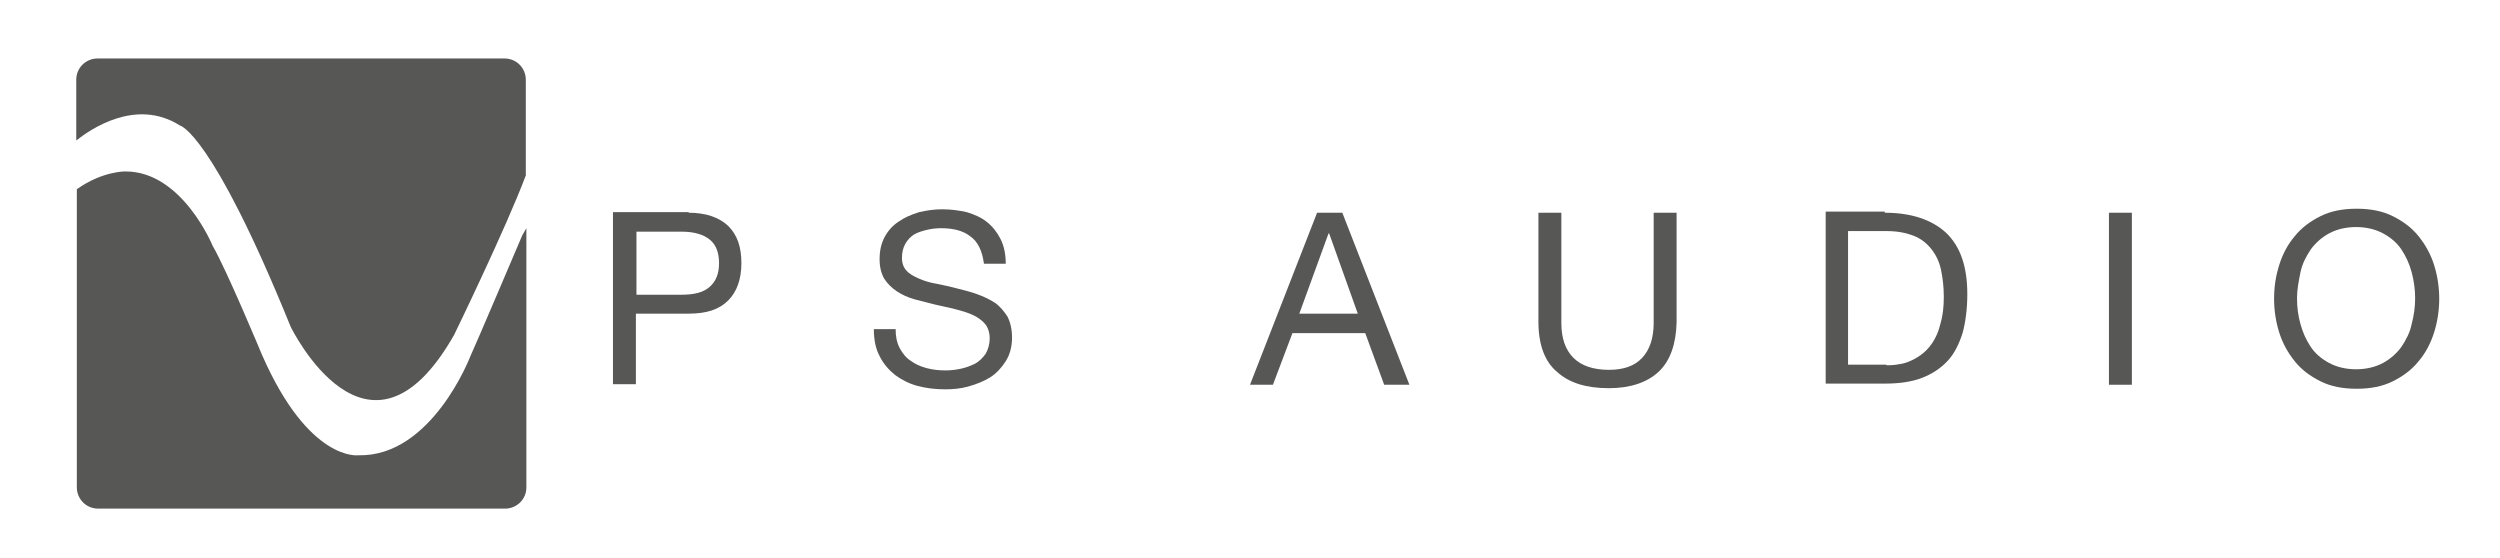 <?xml version="1.0" encoding="utf-8"?>
<!-- Generator: Adobe Illustrator 21.0.0, SVG Export Plug-In . SVG Version: 6.00 Build 0)  -->
<svg version="1.1" id="Ebene_1" xmlns="http://www.w3.org/2000/svg" xmlns:xlink="http://www.w3.org/1999/xlink" x="0px" y="0px"
	 viewBox="0 0 436 97.3" style="enable-background:new 0 0 436 97.3;" xml:space="preserve">
<style type="text/css">
	.st0{fill:#575756;}
</style>
<g>
	<g>
		<g>
			<path class="st0" d="M120.1,37.1c3,0,5.3,0.8,6.9,2.3c1.6,1.6,2.3,3.7,2.3,6.5c0,2.8-0.8,5-2.3,6.5c-1.6,1.6-3.8,2.3-6.9,2.3
				h-9.2V67h-4v-30H120.1z M118.8,51.4c2.3,0,3.9-0.4,5-1.4c1.1-1,1.6-2.3,1.6-4.1s-0.5-3.2-1.6-4.1c-1.1-0.9-2.7-1.4-5-1.4h-7.8v11
				H118.8z"/>
			<path class="st0" d="M169.2,41.2c-1.3-1-3-1.4-5.1-1.4c-0.8,0-1.7,0.1-2.5,0.3c-0.8,0.2-1.5,0.4-2.2,0.8
				c-0.6,0.4-1.1,0.9-1.5,1.6c-0.4,0.7-0.6,1.5-0.6,2.5c0,0.9,0.3,1.7,0.8,2.2c0.5,0.6,1.3,1,2.2,1.4c0.9,0.4,1.9,0.7,3.1,0.9
				c1.1,0.2,2.3,0.5,3.5,0.8c1.2,0.3,2.4,0.6,3.5,1c1.1,0.4,2.2,0.9,3.1,1.5c0.9,0.6,1.6,1.5,2.2,2.4c0.5,1,0.8,2.2,0.8,3.7
				c0,1.6-0.4,3-1.1,4.1c-0.7,1.1-1.6,2.1-2.7,2.8c-1.1,0.7-2.4,1.2-3.8,1.6s-2.8,0.5-4.1,0.5c-1.7,0-3.3-0.2-4.8-0.6
				c-1.5-0.4-2.8-1.1-3.9-1.9c-1.1-0.9-2-1.9-2.7-3.3c-0.7-1.3-1-2.9-1-4.7h3.8c0,1.3,0.2,2.3,0.7,3.3c0.5,0.9,1.1,1.7,1.9,2.2
				c0.8,0.6,1.7,1,2.8,1.3c1.1,0.3,2.2,0.4,3.3,0.4c0.9,0,1.8-0.1,2.7-0.3c0.9-0.2,1.7-0.5,2.5-0.9c0.7-0.4,1.3-1,1.8-1.7
				c0.4-0.7,0.7-1.6,0.7-2.7c0-1-0.3-1.9-0.8-2.5c-0.5-0.6-1.3-1.2-2.2-1.6c-0.9-0.4-1.9-0.7-3.1-1c-1.1-0.3-2.3-0.5-3.5-0.8
				c-1.2-0.3-2.4-0.6-3.5-0.9c-1.1-0.3-2.2-0.8-3.1-1.4c-0.9-0.6-1.6-1.3-2.2-2.2c-0.5-0.9-0.8-2-0.8-3.4c0-1.5,0.3-2.8,0.9-3.9
				c0.6-1.1,1.4-2,2.5-2.7c1-0.7,2.2-1.2,3.5-1.6c1.3-0.3,2.6-0.5,4-0.5c1.5,0,3,0.2,4.3,0.5c1.3,0.4,2.5,0.9,3.5,1.7
				c1,0.8,1.8,1.8,2.4,3c0.6,1.2,0.9,2.6,0.9,4.3h-3.8C171.3,43.7,170.5,42.1,169.2,41.2z"/>
		</g>
	</g>
	<g>
		<g>
			<path class="st0" d="M234.1,37.1l11.7,30h-4.4l-3.3-9h-12.7l-3.4,9H218l11.7-30H234.1z M236.8,54.7l-5-14h-0.1l-5.1,14H236.8z"/>
			<path class="st0" d="M289.3,64.8c-2,1.9-5,2.9-8.7,2.9c-3.9,0-6.9-0.9-9-2.8c-2.2-1.8-3.3-4.8-3.3-8.8V37.1h4v19.2
				c0,2.7,0.7,4.7,2.1,6.1c1.4,1.4,3.5,2.1,6.2,2.1c2.6,0,4.5-0.7,5.8-2.1c1.3-1.4,2-3.4,2-6.1V37.1h4v19.1
				C292.3,60,291.3,62.9,289.3,64.8z"/>
			<path class="st0" d="M328.7,37.1c4.6,0,8.2,1.2,10.7,3.5c2.5,2.4,3.7,5.9,3.7,10.7c0,2.5-0.3,4.8-0.8,6.7
				c-0.6,1.9-1.4,3.6-2.6,4.9c-1.2,1.3-2.7,2.3-4.5,3c-1.8,0.7-4,1-6.5,1h-10.3v-30H328.7z M329,63.7c0.4,0,1,0,1.7-0.1
				c0.7-0.1,1.4-0.2,2.1-0.5c0.8-0.3,1.5-0.7,2.2-1.2c0.7-0.5,1.4-1.2,2-2.1c0.6-0.9,1.1-2,1.4-3.3c0.4-1.3,0.6-2.9,0.6-4.7
				c0-1.8-0.2-3.4-0.5-4.8c-0.3-1.4-0.9-2.6-1.7-3.6c-0.8-1-1.8-1.8-3.1-2.3c-1.3-0.5-2.8-0.8-4.7-0.8h-6.7v23.3H329z"/>
			<path class="st0" d="M371.8,37.1v30h-4v-30H371.8z"/>
			<path class="st0" d="M397.5,46.2c0.6-1.9,1.5-3.6,2.7-5c1.2-1.5,2.7-2.6,4.5-3.5c1.8-0.9,3.9-1.3,6.3-1.3c2.4,0,4.5,0.4,6.3,1.3
				c1.8,0.9,3.3,2,4.5,3.5c1.2,1.5,2.1,3.1,2.7,5c0.6,1.9,0.9,3.9,0.9,5.9c0,2-0.3,4-0.9,5.9c-0.6,1.9-1.5,3.6-2.7,5
				c-1.2,1.5-2.7,2.6-4.5,3.5c-1.8,0.9-3.9,1.3-6.3,1.3c-2.4,0-4.5-0.4-6.3-1.3c-1.8-0.9-3.3-2-4.5-3.5c-1.2-1.5-2.1-3.1-2.7-5
				c-0.6-1.9-0.9-3.9-0.9-5.9C396.6,50,396.9,48.1,397.5,46.2z M401.2,56.5c0.4,1.5,1,2.8,1.8,4c0.8,1.2,1.9,2.1,3.2,2.8
				c1.3,0.7,2.9,1.1,4.7,1.1s3.4-0.4,4.7-1.1c1.3-0.7,2.4-1.7,3.2-2.8c0.8-1.2,1.5-2.5,1.8-4c0.4-1.5,0.6-3,0.6-4.5
				c0-1.5-0.2-3-0.6-4.5s-1-2.8-1.8-4c-0.8-1.2-1.9-2.1-3.2-2.8c-1.3-0.7-2.9-1.1-4.7-1.1s-3.4,0.4-4.7,1.1
				c-1.3,0.7-2.4,1.7-3.2,2.8c-0.8,1.2-1.5,2.5-1.8,4s-0.6,3-0.6,4.5C400.6,53.6,400.8,55.1,401.2,56.5z"/>
		</g>
	</g>
	<g>
		<g>
			<path class="st0" d="M91.1,41c0,0-8.2,19.3-9.1,21.2c0,0-6.7,17.5-19.5,17.2c0,0-8.6,1.2-16.8-17.5c0,0-6.2-14.9-8.6-19
				c0,0-5.3-13-15.2-13c0,0-4-0.1-8.5,3.1V85c0,2,1.6,3.7,3.7,3.7h71c2,0,3.7-1.6,3.7-3.7V39.8L91.1,41z"/>
			<path class="st0" d="M31.4,21.9c0,0,5.5,1.1,19.3,35.1c0,0,13.5,27.8,28.5,1.4c0,0,9-18.5,12.5-27.8V13.9c0-2-1.6-3.7-3.7-3.7H17
				c-2,0-3.7,1.6-3.7,3.7v10.6C15.7,22.6,23.7,17,31.4,21.9z"/>
		</g>
	</g>
</g>
</svg>
